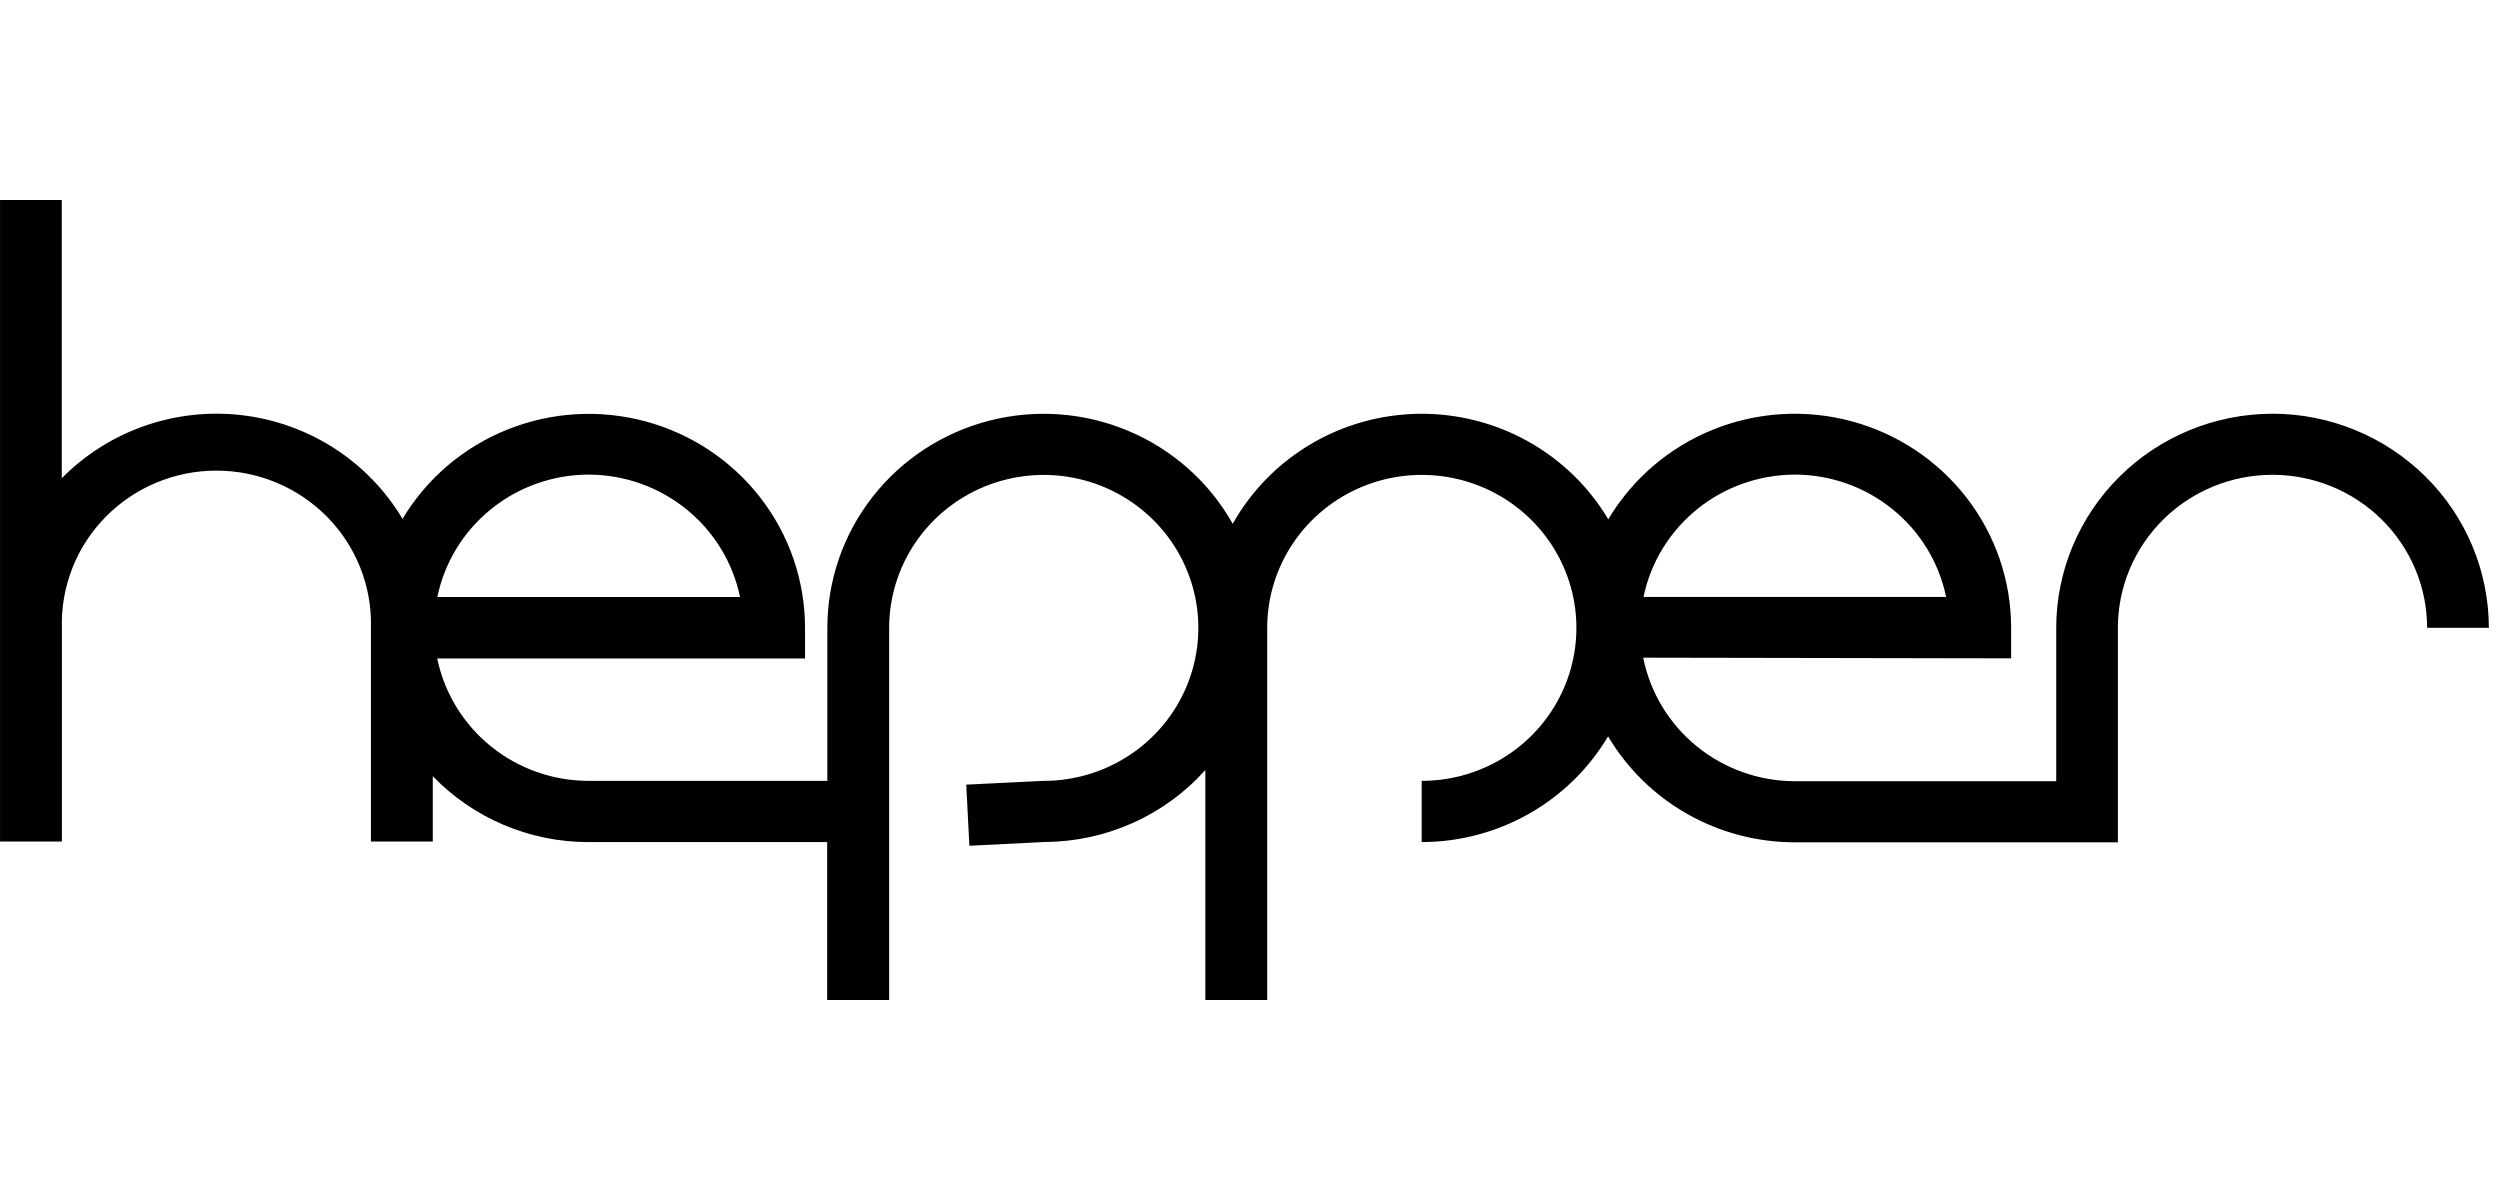 <svg fill="none" height="48" viewBox="0 0 100 48" width="100" xmlns="http://www.w3.org/2000/svg"><path d="m90.902 16.549c-2.294.002-4.494.905-6.116 2.511-1.622 1.605-2.535 3.782-2.537 6.052v6.137h-10.458c-1.432-.004-2.819-.498-3.924-1.399-1.105-.901-1.861-2.153-2.139-3.543l14.717.027v-1.222c0-1.879-.625-3.706-1.778-5.199-1.154-1.493-2.771-2.569-4.604-3.063-1.832-.493-3.778-.377-5.537.333-1.759.709-3.233 1.971-4.195 3.591-.773-1.301-1.88-2.376-3.208-3.118-1.328-.741-2.831-1.122-4.356-1.104-1.525.018-3.018.435-4.327 1.207-1.31.773-2.39 1.874-3.131 3.193-.932-1.657-2.393-2.962-4.155-3.708-1.762-.747-3.724-.894-5.579-.418-1.855.476-3.498 1.548-4.671 3.047-1.173 1.5-1.81 3.342-1.81 5.239v6.123h-9.551c-1.425-.002-2.805-.49-3.908-1.382-1.103-.892-1.861-2.134-2.147-3.515h14.713v-1.226c-.001-1.877-.625-3.701-1.776-5.192-1.151-1.491-2.765-2.567-4.595-3.062-1.829-.495-3.772-.382-5.53.322-1.758.704-3.233 1.96-4.199 3.575-.674-1.132-1.604-2.095-2.715-2.814-1.112-.719-2.376-1.175-3.694-1.332-1.318-.157-2.656-.011-3.908.426-1.252.437-2.386 1.154-3.313 2.095v-11.13h-2.47v25.661h2.474v-8.549c-.023-.817.121-1.631.421-2.393.3-.762.752-1.456 1.328-2.042.576-.586 1.265-1.052 2.027-1.37.761-.318 1.579-.482 2.405-.482.826 0 1.644.164 2.405.482.761.318 1.45.784 2.027 1.37.576.586 1.028 1.28 1.328 2.042.3.762.444 1.575.421 2.393v8.549h2.474v-2.613c.804.833 1.771 1.497 2.842 1.95 1.071.453 2.223.687 3.388.686h9.546v6.316h2.479v-14.888c.001-1.21.364-2.393 1.045-3.399.68-1.006 1.646-1.789 2.777-2.252 1.13-.462 2.374-.583 3.573-.345 1.2.237 2.301.821 3.165 1.677.864.856 1.452 1.947 1.69 3.134.238 1.187.114 2.417-.355 3.535-.469 1.118-1.262 2.073-2.28 2.744-1.017.672-2.213 1.03-3.436 1.029h-.028l-3.067.151.125 2.444 3.029-.151c1.213-.007 2.411-.268 3.515-.764 1.105-.496 2.091-1.217 2.895-2.115v9.199h2.474v-14.888c.001-1.21.364-2.393 1.045-3.399.68-1.006 1.646-1.789 2.777-2.252 1.13-.462 2.374-.583 3.573-.345 1.199.237 2.301.821 3.165 1.677.864.856 1.452 1.947 1.69 3.134.238 1.187.114 2.417-.355 3.535-.469 1.118-1.262 2.073-2.28 2.744-1.017.672-2.213 1.03-3.436 1.029v2.449c1.507-.002 2.988-.392 4.296-1.134 1.308-.742 2.397-1.809 3.16-3.095.763 1.289 1.853 2.358 3.163 3.102s2.793 1.135 4.302 1.136h12.927v-8.581c0-1.623.652-3.179 1.812-4.327 1.159-1.147 2.732-1.792 4.372-1.792 1.64 0 3.213.645 4.373 1.792s1.812 2.704 1.812 4.327h2.47c-.003-2.27-.915-4.447-2.538-6.052-1.622-1.605-3.822-2.508-6.116-2.511zm-19.111 2.435c1.424.002 2.804.489 3.906 1.381 1.104.891 1.861 2.132 2.148 3.512h-12.104c.286-1.379 1.044-2.619 2.146-3.51 1.102-.891 2.481-1.379 3.904-1.382zm-48.249 0c1.425.002 2.806.49 3.91 1.382 1.104.892 1.863 2.134 2.149 3.515h-12.108c.285-1.38 1.043-2.621 2.145-3.513 1.102-.892 2.481-1.381 3.905-1.384z" fill="#000"/></svg>